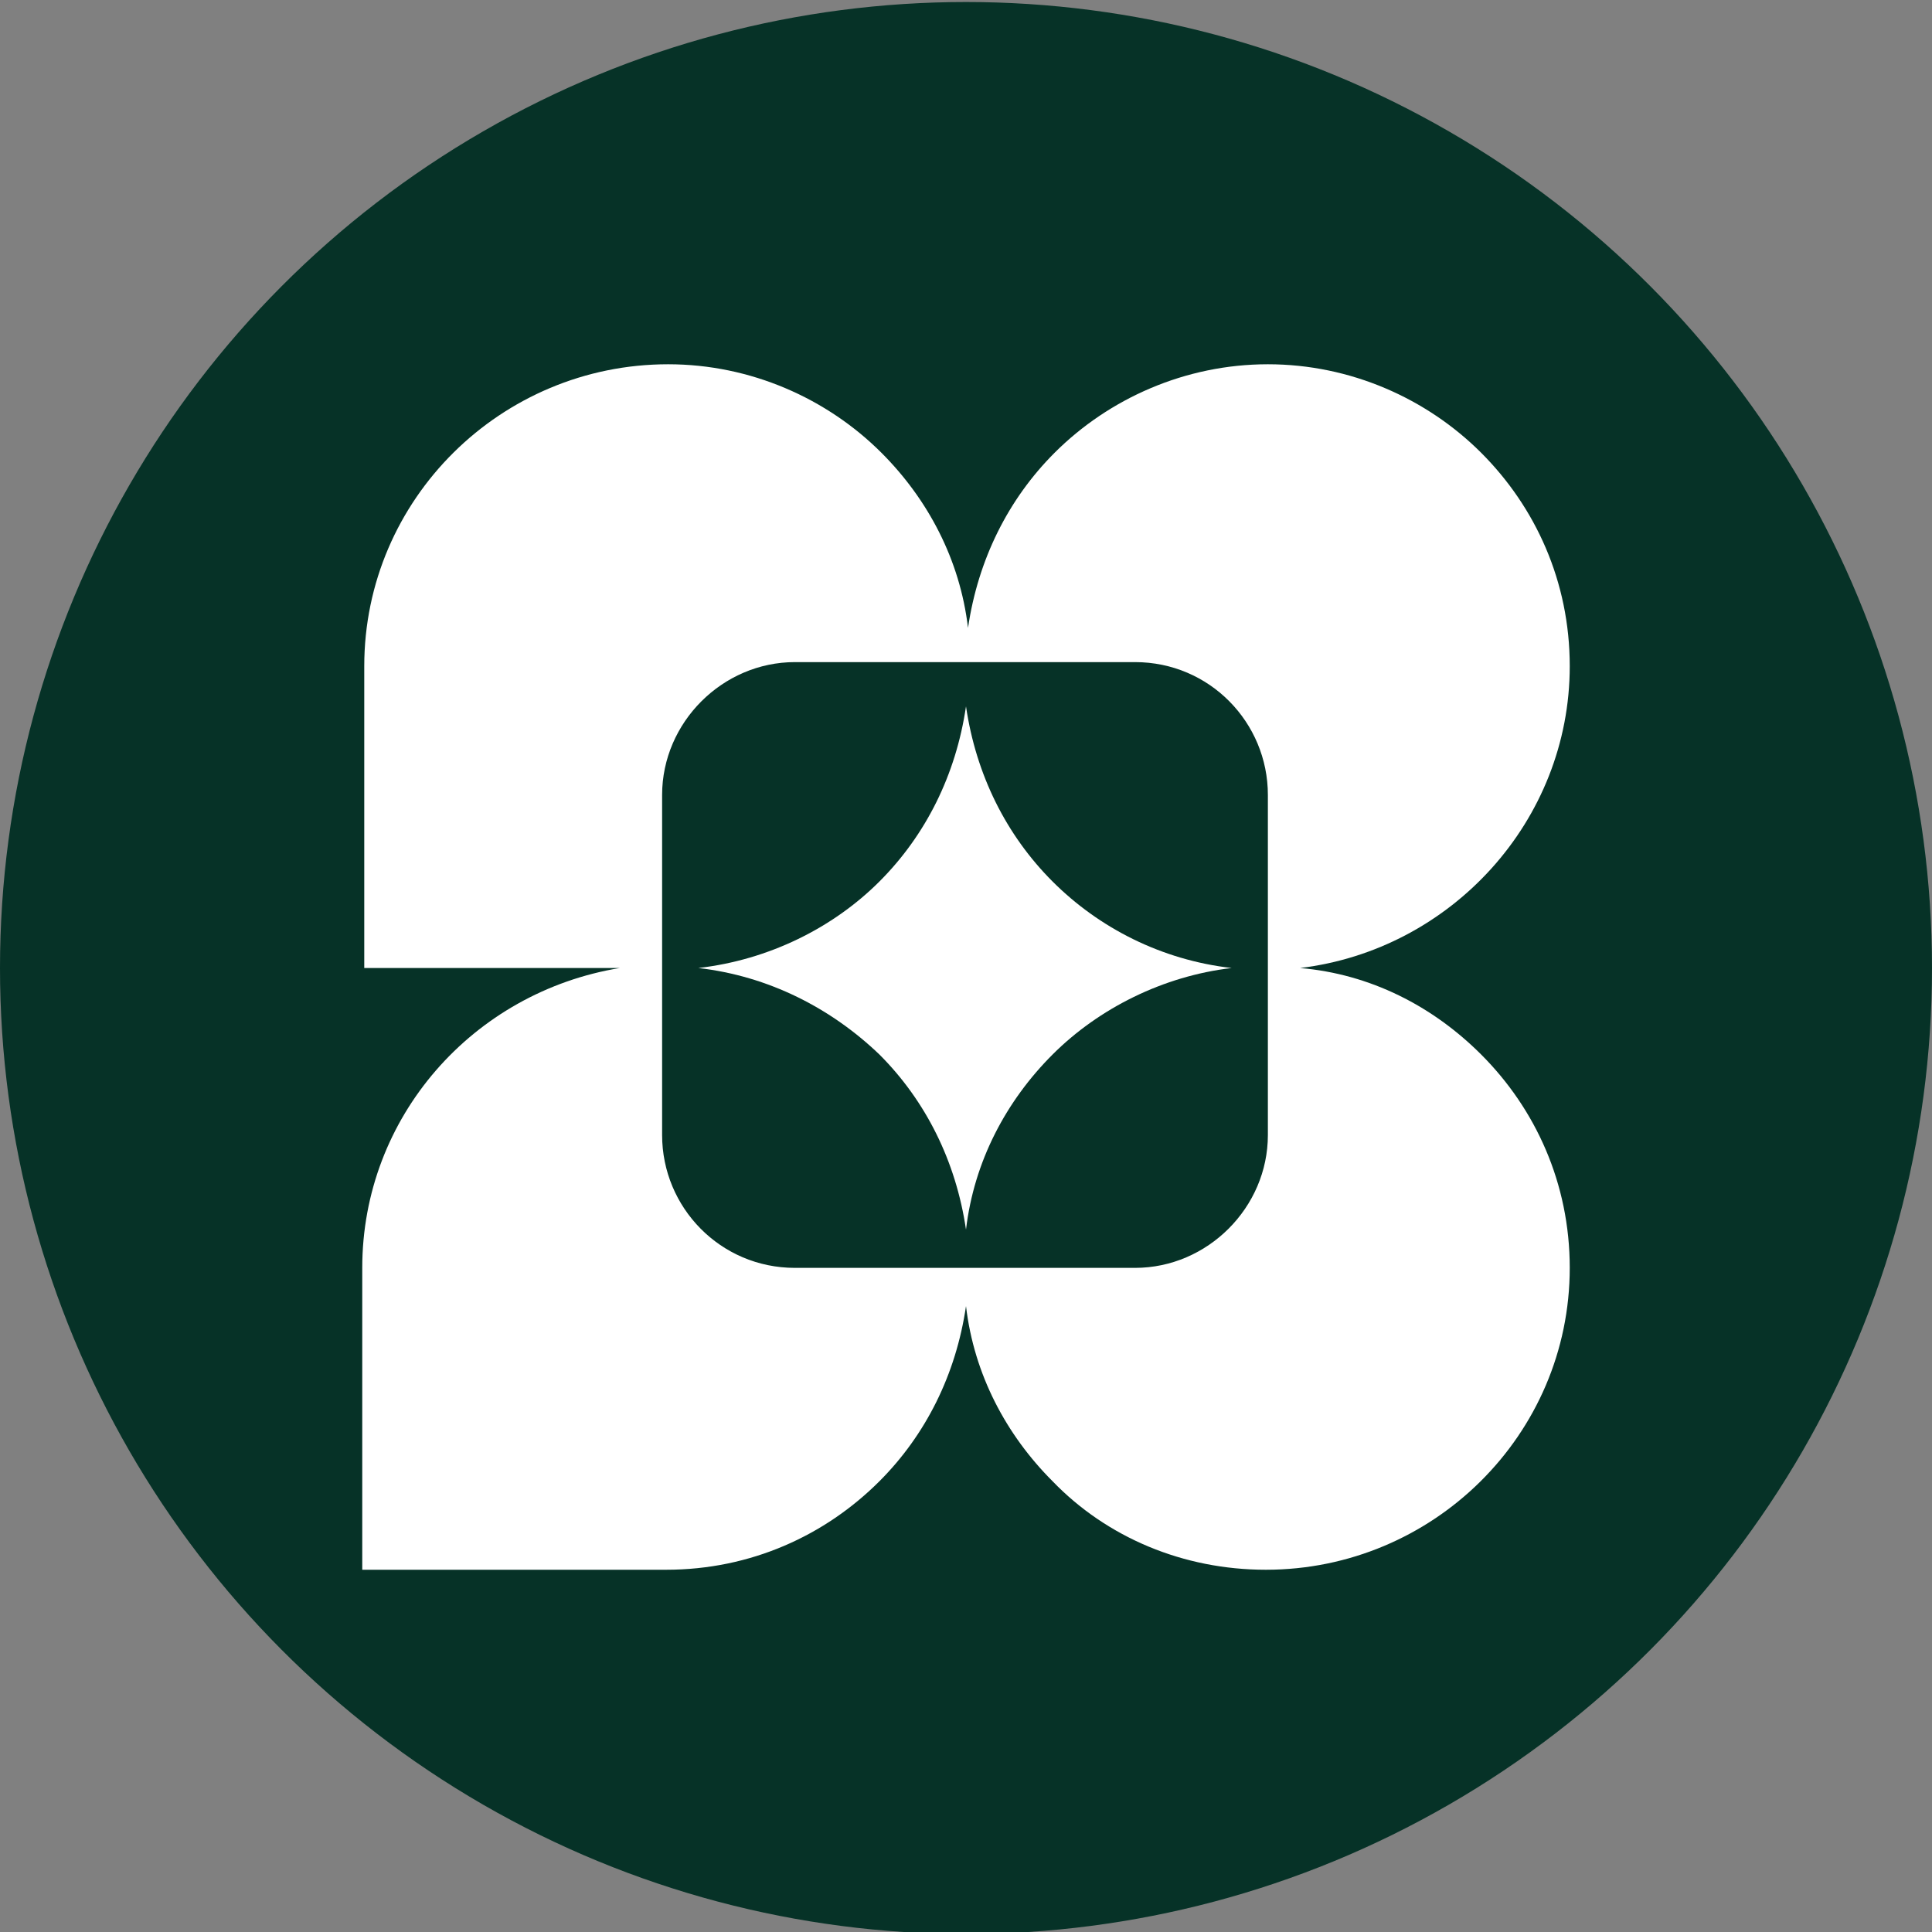 <?xml version="1.0" encoding="utf-8"?>
<!-- Generator: Adobe Illustrator 27.0.0, SVG Export Plug-In . SVG Version: 6.00 Build 0)  -->
<svg version="1.1" id="Layer_1" xmlns="http://www.w3.org/2000/svg" xmlns:xlink="http://www.w3.org/1999/xlink" x="0px" y="0px"
	 viewBox="0 0 96 96" style="enable-background:new 0 0 96 96;" xml:space="preserve">
<rect x="0" y="0" width="96" height="96" fill="#808080" stroke="none"/>
<style type="text/css">
	.st0{fill:#063227;}
	.st1{fill:#FFFFFF;}
</style>
<circle class="st0" cx="48" cy="48.1" r="48"/>
<g>
	<path class="st1" d="M43.7,43.8c-2.3,2.3-5.5,3.9-9,4.3c3.5,0.4,6.6,2,9,4.3c2.3,2.3,3.8,5.3,4.3,8.7c0.4-3.4,2-6.4,4.3-8.7
		c2.3-2.3,5.5-3.9,8.9-4.3c-3.5-0.4-6.6-2-8.9-4.3c-2.3-2.3-3.8-5.3-4.3-8.7C47.5,38.5,46,41.5,43.7,43.8z"/>
	<g>
		<path class="st1" d="M64.6,48.1C72.1,47.2,78,40.8,78,33.1c0-4.2-1.7-7.9-4.4-10.6c-2.7-2.7-6.5-4.4-10.6-4.4s-7.9,1.7-10.6,4.4
			c-2.3,2.3-3.8,5.3-4.3,8.7c-0.4-3.4-2-6.4-4.3-8.7c-2.7-2.7-6.5-4.4-10.6-4.4c-8.3,0-15.1,6.7-15.1,15v15h12.7
			C23.5,49.3,18,55.5,18,63v15h15.1c4.2,0,7.9-1.7,10.6-4.4c2.3-2.3,3.8-5.3,4.3-8.7c0.4,3.4,2,6.4,4.3,8.7C55,76.4,58.8,78,62.9,78
			C71.2,78,78,71.3,78,63c0-4.2-1.7-7.9-4.4-10.6C71.2,50,68.1,48.4,64.6,48.1z M63,56.4c0,3.6-3,6.6-6.6,6.6H39.5
			c-3.7,0-6.6-3-6.6-6.6V39.5c0-3.6,3-6.6,6.6-6.6h16.9c3.7,0,6.6,3,6.6,6.6V56.4z"/>
	</g>
</g>
</svg>
